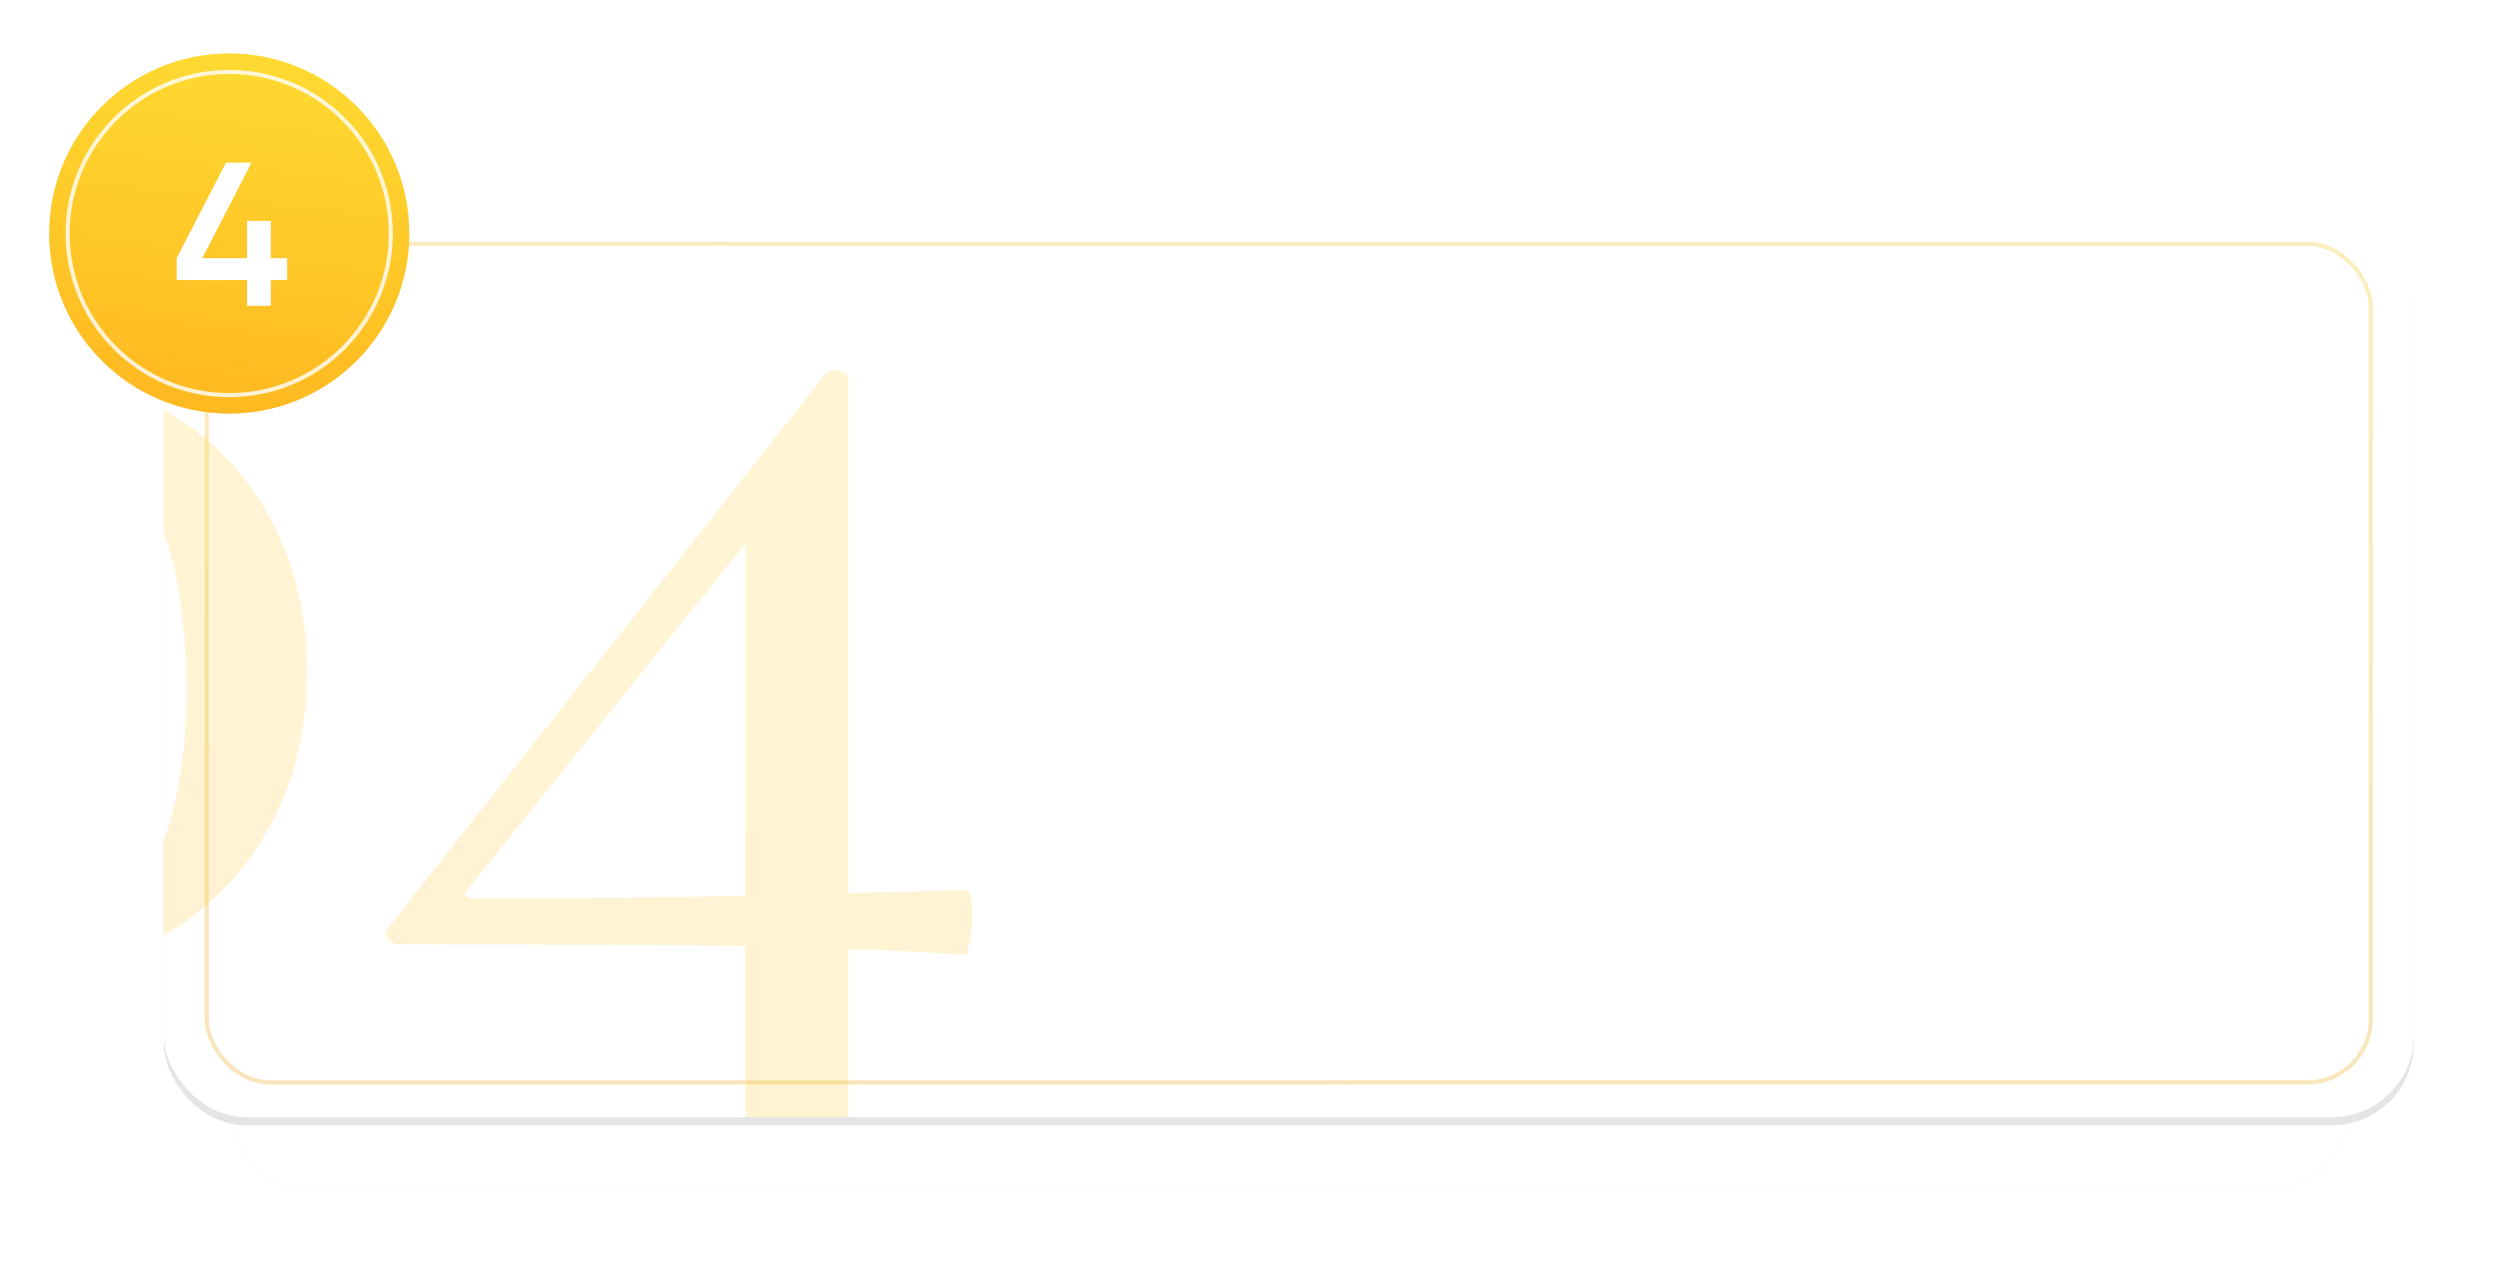 <?xml version="1.0" encoding="UTF-8"?> <svg xmlns="http://www.w3.org/2000/svg" width="406" height="207" viewBox="0 0 406 207" fill="none"> <g filter="url(#filter0_f)"> <rect x="37.232" y="43.24" width="344.138" height="150.145" rx="13.287" fill="#ABABAB" fill-opacity="0.31"></rect> </g> <rect x="37.232" y="35.268" width="344.138" height="158.118" rx="13.287" fill="white"></rect> <g filter="url(#filter1_f)"> <rect x="26.602" y="35.268" width="365.398" height="147.488" rx="13.287" fill="#ABABAB" fill-opacity="0.31"></rect> </g> <g clip-path="url(#clip0)"> <rect x="26.602" y="32.61" width="365.398" height="148.816" rx="13.287" fill="white"></rect> <path opacity="0.2" d="M0.846 158.394C-8.72 158.394 -17.33 156.241 -24.984 151.936C-32.478 147.631 -38.377 141.731 -42.682 134.238C-46.828 126.584 -48.901 117.974 -48.901 108.407C-48.901 99 -46.748 90.629 -42.443 83.294C-38.138 75.96 -32.239 70.22 -24.745 66.074C-17.091 61.929 -8.481 59.856 1.086 59.856C10.493 59.856 18.864 62.008 26.198 66.313C33.692 70.459 39.512 76.279 43.658 83.773C47.803 91.267 49.876 99.717 49.876 109.125C49.876 118.532 47.803 126.983 43.658 134.477C39.512 141.971 33.692 147.87 26.198 152.175C18.704 156.321 10.254 158.394 0.846 158.394ZM3.477 154.567C12.247 154.567 18.864 150.82 23.328 143.326C27.952 135.673 30.264 125.309 30.264 112.234C30.264 96.13 27.235 84.012 21.176 75.88C15.276 67.748 7.782 63.683 -1.306 63.683C-10.235 63.683 -17.171 67.589 -22.114 75.402C-27.057 83.215 -29.528 93.499 -29.528 106.255C-29.528 120.445 -26.498 132.085 -20.44 141.173C-14.381 150.102 -6.408 154.567 3.477 154.567ZM156.919 144.522C157.557 144.522 157.876 145.957 157.876 148.827C157.876 150.262 157.717 151.697 157.398 153.132C157.238 154.407 156.999 155.045 156.68 155.045C152.056 154.726 145.758 154.407 137.786 154.089V190.442C137.786 192.196 137.148 193.312 135.873 193.791L123.197 200.248C122.24 200.567 121.762 200.727 121.762 200.727C121.283 200.727 121.044 200.089 121.044 198.813V153.61C111.158 153.451 92.423 153.371 64.839 153.371C64.042 153.371 63.404 153.052 62.926 152.414C62.447 151.777 62.527 151.139 63.165 150.501L134.198 60.573C134.517 60.255 134.996 60.095 135.633 60.095C136.112 60.095 136.59 60.255 137.068 60.573C137.547 60.733 137.786 61.052 137.786 61.53V145C141.294 145 147.672 144.841 156.919 144.522ZM77.276 145.957C90.191 145.957 104.781 145.797 121.044 145.478V88.317L76.08 144.283C75.602 144.761 75.442 145.16 75.602 145.478C75.921 145.797 76.479 145.957 77.276 145.957Z" fill="url(#paint0_linear)"></path> </g> <rect opacity="0.3" x="33.578" y="39.586" width="351.446" height="136.194" rx="10.298" stroke="url(#paint1_linear)" stroke-width="0.664"></rect> <g opacity="0.6" filter="url(#filter2_f)"> <circle cx="37.232" cy="37.925" r="29.232" fill="url(#paint2_linear)"></circle> </g> <circle cx="37.232" cy="37.925" r="29.232" fill="url(#paint3_linear)"></circle> <circle opacity="0.8" cx="37.232" cy="37.925" r="26.242" stroke="white" stroke-width="0.664"></circle> <path d="M46.632 41.925V45.48H43.975V49.665H40.121V45.48H28.694V41.925L36.7 26.413H40.852L32.847 41.925H40.121V35.88H43.975V41.925H46.632Z" fill="white"></path> <defs> <filter id="filter0_f" x="23.945" y="29.953" width="370.713" height="176.72" filterUnits="userSpaceOnUse" color-interpolation-filters="sRGB"> <feFlood flood-opacity="0" result="BackgroundImageFix"></feFlood> <feBlend mode="normal" in="SourceGraphic" in2="BackgroundImageFix" result="shape"></feBlend> <feGaussianBlur stdDeviation="6.644" result="effect1_foregroundBlur"></feGaussianBlur> </filter> <filter id="filter1_f" x="13.315" y="21.981" width="391.972" height="174.062" filterUnits="userSpaceOnUse" color-interpolation-filters="sRGB"> <feFlood flood-opacity="0" result="BackgroundImageFix"></feFlood> <feBlend mode="normal" in="SourceGraphic" in2="BackgroundImageFix" result="shape"></feBlend> <feGaussianBlur stdDeviation="6.644" result="effect1_foregroundBlur"></feGaussianBlur> </filter> <filter id="filter2_f" x="0.028" y="0.721" width="74.408" height="74.408" filterUnits="userSpaceOnUse" color-interpolation-filters="sRGB"> <feFlood flood-opacity="0" result="BackgroundImageFix"></feFlood> <feBlend mode="normal" in="SourceGraphic" in2="BackgroundImageFix" result="shape"></feBlend> <feGaussianBlur stdDeviation="3.986" result="effect1_foregroundBlur"></feGaussianBlur> </filter> <linearGradient id="paint0_linear" x1="209.109" y1="-108.772" x2="150.863" y2="265.89" gradientUnits="userSpaceOnUse"> <stop stop-color="#FDE135"></stop> <stop offset="1" stop-color="#FFB820"></stop> </linearGradient> <linearGradient id="paint1_linear" x1="439.068" y1="20.22" x2="431.247" y2="189.485" gradientUnits="userSpaceOnUse"> <stop stop-color="#F8C925"></stop> <stop offset="1" stop-color="#EDAB1E"></stop> </linearGradient> <linearGradient id="paint2_linear" x1="75.382" y1="0.562" x2="66.887" y2="72.014" gradientUnits="userSpaceOnUse"> <stop stop-color="#FDE135"></stop> <stop offset="1" stop-color="#FFB820"></stop> </linearGradient> <linearGradient id="paint3_linear" x1="75.382" y1="0.562" x2="66.887" y2="72.014" gradientUnits="userSpaceOnUse"> <stop stop-color="#FDE135"></stop> <stop offset="1" stop-color="#FFB820"></stop> </linearGradient> <clipPath id="clip0"> <rect width="365.398" height="148.816" fill="white" transform="translate(26.602 32.61)"></rect> </clipPath> </defs> </svg> 